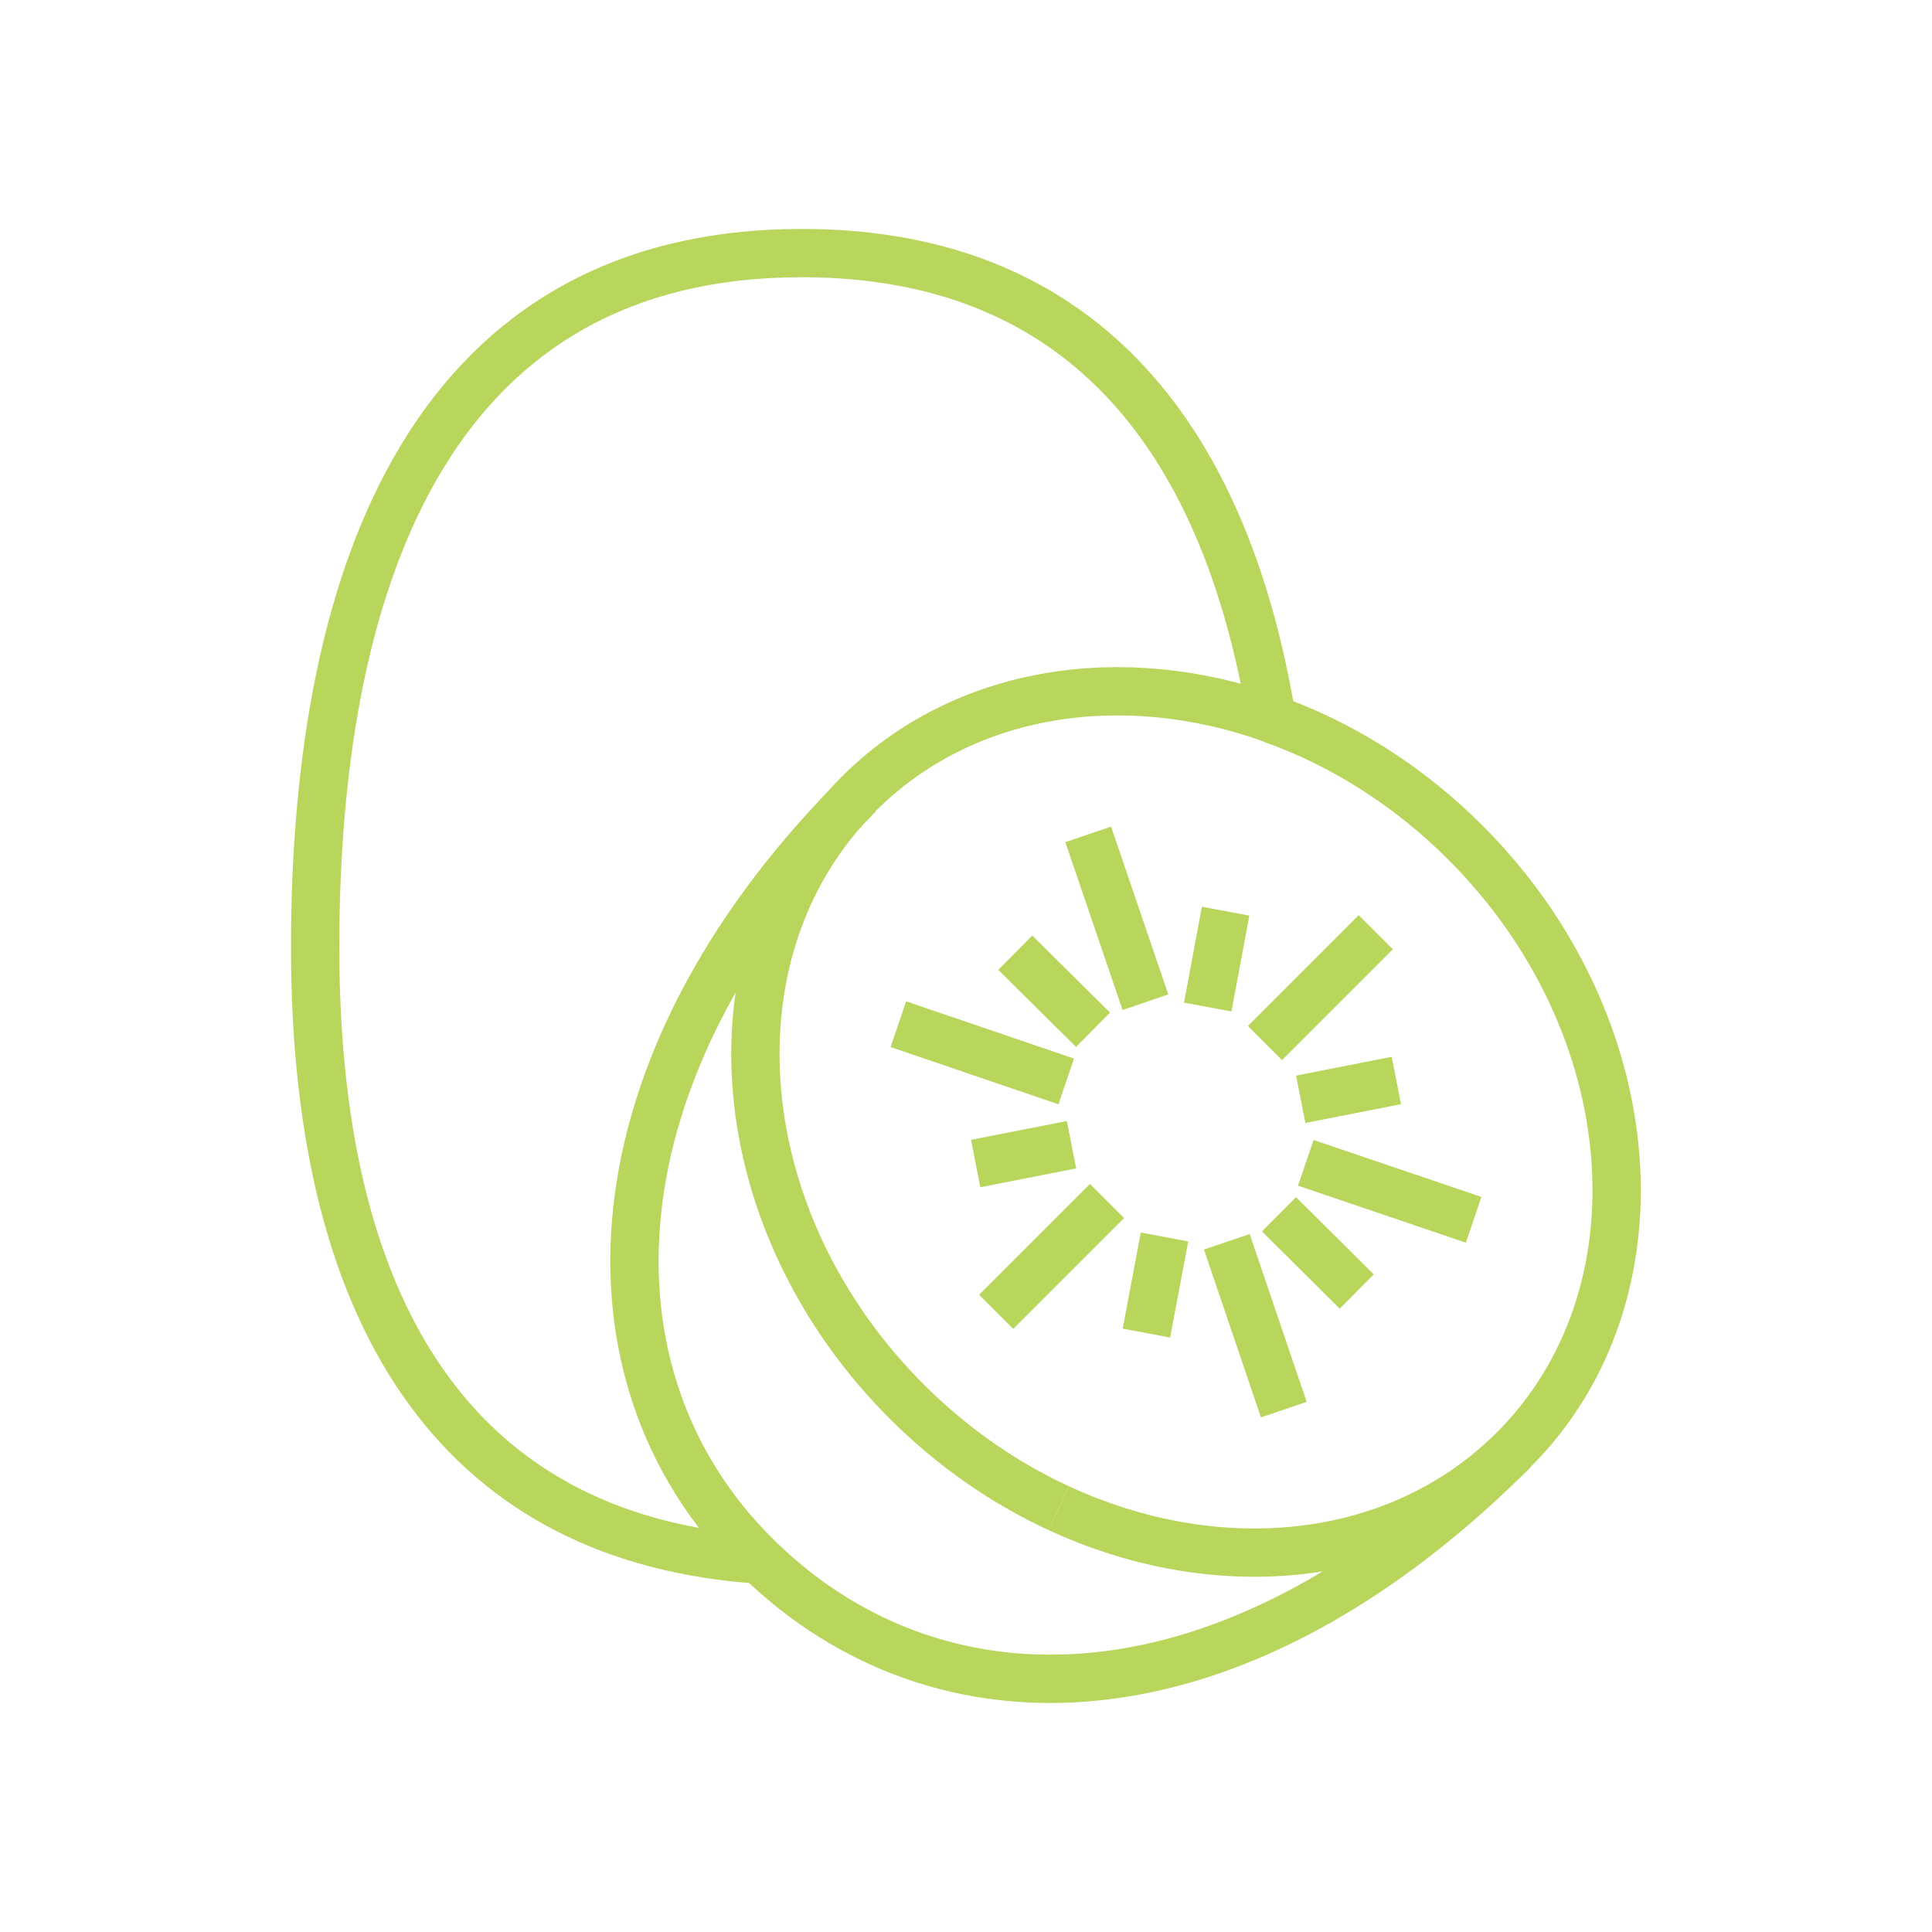 <svg xmlns="http://www.w3.org/2000/svg" id="a" viewBox="0 0 80 80" xmlns:xlink="http://www.w3.org/1999/xlink"><defs><style>.b{fill:none;stroke:#b8d65b;stroke-miterlimit:10;stroke-width:2px;}</style></defs><g><path class="b" d="M52.66,29.77c2.87,1.02,5.64,2.74,8.02,5.12,7.49,7.49,8.39,18.75,2,25.14-.09,.09-.18,.18-.27,.26-4.78,4.53-12.09,5.16-18.57,2.16"></path><g><line class="b" x1="56.97" y1="38.6" x2="52.38" y2="43.19"></line><line class="b" x1="45.06" y1="34.55" x2="47.43" y2="41.5"></line><line class="b" x1="37.2" y1="42.41" x2="44.15" y2="44.78"></line><line class="b" x1="41.25" y1="54.32" x2="45.84" y2="49.73"></line><line class="b" x1="53.16" y1="58.37" x2="50.8" y2="51.42"></line><line class="b" x1="61.02" y1="50.51" x2="54.07" y2="48.15"></line><line class="b" x1="50.75" y1="37.73" x2="50.01" y2="41.7"></line><line class="b" x1="42.04" y1="39.45" x2="45.26" y2="42.64"></line><line class="b" x1="40.4" y1="48.18" x2="44.37" y2="47.4"></line><line class="b" x1="47.47" y1="55.2" x2="48.22" y2="51.22"></line><line class="b" x1="56.18" y1="53.48" x2="52.96" y2="50.28"></line><line class="b" x1="57.82" y1="44.74" x2="53.86" y2="45.52"></line></g><path class="b" d="M35.55,32.9c-.09,.09-.18,.18-.26,.27-10.9,11.09-11.5,23.76-4.06,31.19,.08,.08,.16,.16,.24,.24,7.45,7.2,19.39,7.08,30.95-4.3,.09-.09,.18-.18,.27-.26"></path></g><path class="b" d="M43.84,62.45c-2.25-1.04-4.39-2.51-6.3-4.42-7.39-7.39-8.36-18.43-2.26-24.87,.09-.09,.18-.18,.26-.27,4.35-4.36,10.97-5.33,17.12-3.13-1.85-11.22-7.54-19.28-19.45-19.28-15.05,0-20.16,12.87-20.16,28.75s6.36,24.54,18.41,25.35"></path></svg>